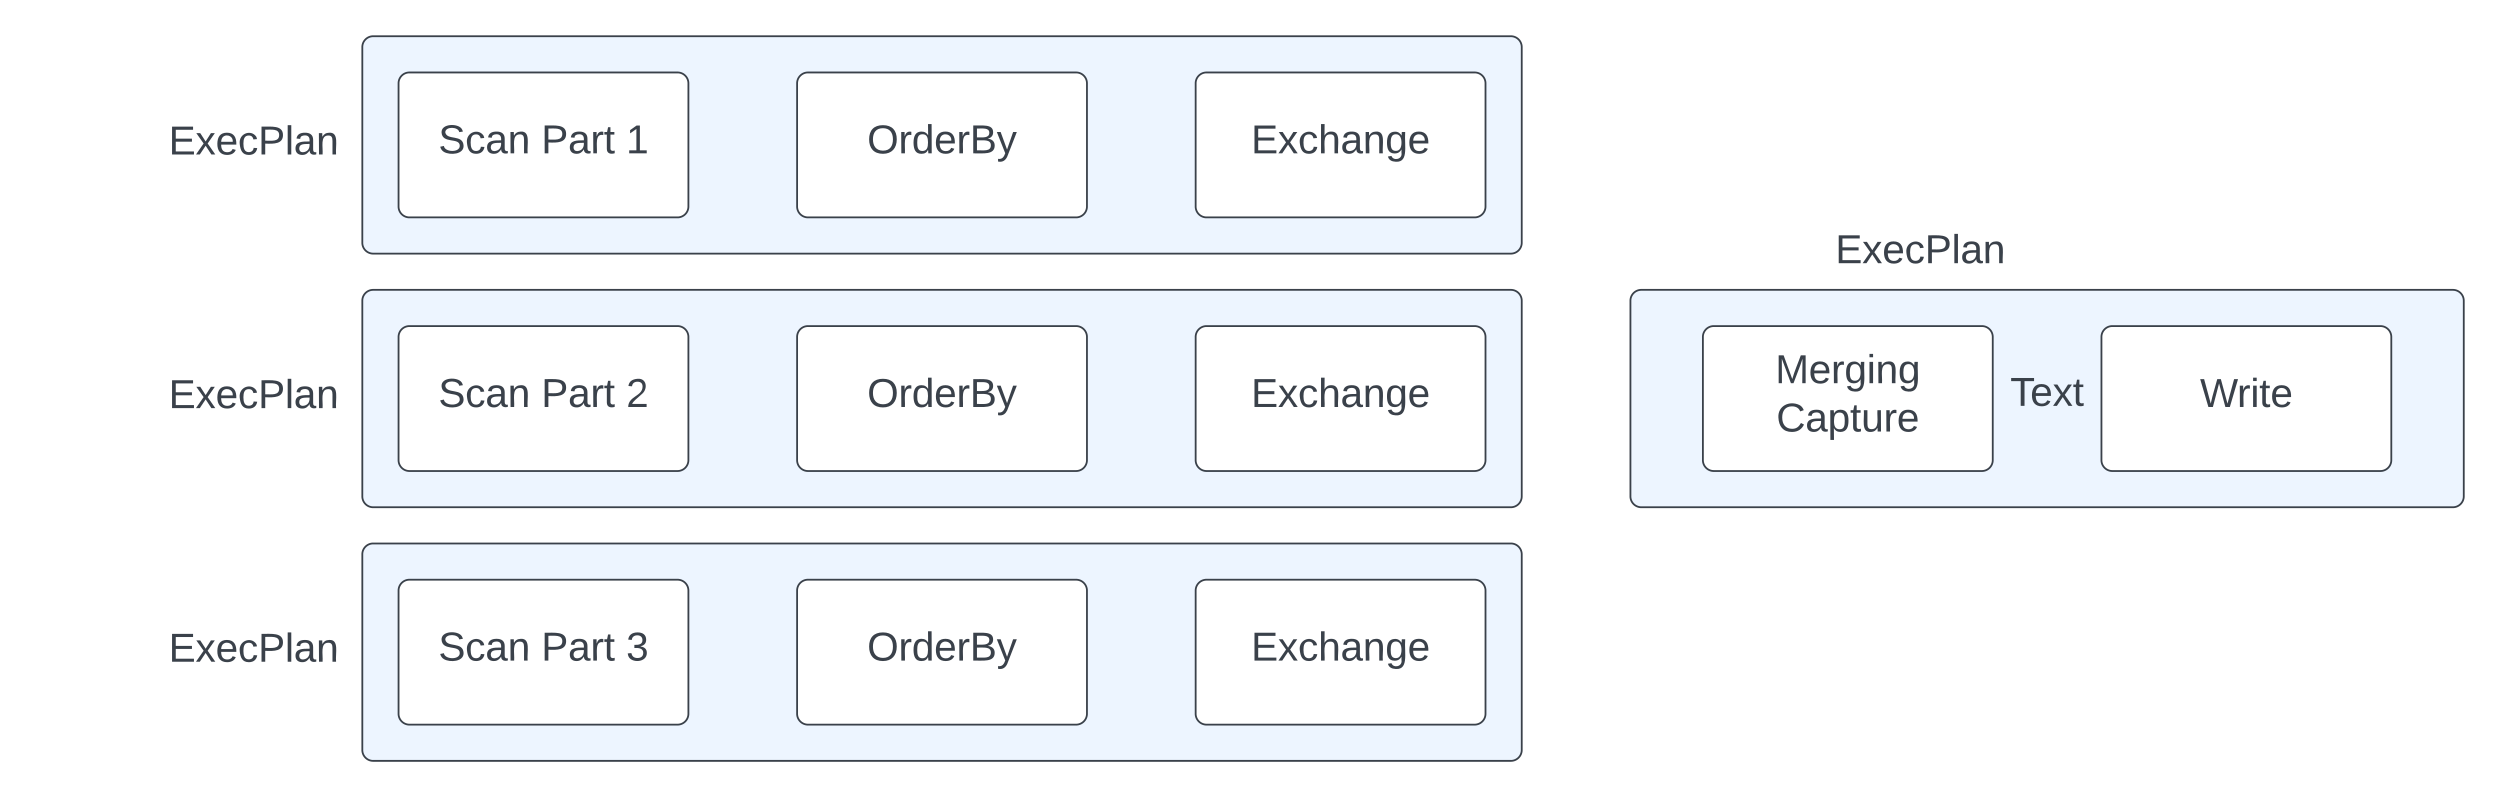 <svg xmlns="http://www.w3.org/2000/svg" xmlns:xlink="http://www.w3.org/1999/xlink" xmlns:lucid="lucid" width="1380" height="440"><g transform="translate(80 -200)" lucid:page-tab-id="0_0"><path d="M-1696 0h3456v1360h-3456z" fill="#fff"/><path d="M820 366a6 6 0 0 1 6-6h448a6 6 0 0 1 6 6v108a6 6 0 0 1-6 6H826a6 6 0 0 1-6-6z" stroke="#3a414a" fill="#edf5ff"/><use xlink:href="#a" transform="matrix(1,0,0,1,825,365) translate(204.66 59.028)"/><path d="M120 506a6 6 0 0 1 6-6h628a6 6 0 0 1 6 6v108a6 6 0 0 1-6 6H126a6 6 0 0 1-6-6z" stroke="#3a414a" fill="#edf5ff"/><use xlink:href="#a" transform="matrix(1,0,0,1,125,505) translate(294.66 59.028)"/><path d="M120 366a6 6 0 0 1 6-6h628a6 6 0 0 1 6 6v108a6 6 0 0 1-6 6H126a6 6 0 0 1-6-6z" stroke="#3a414a" fill="#edf5ff"/><use xlink:href="#a" transform="matrix(1,0,0,1,125,365) translate(294.66 59.028)"/><path d="M120 226a6 6 0 0 1 6-6h628a6 6 0 0 1 6 6v108a6 6 0 0 1-6 6H126a6 6 0 0 1-6-6z" stroke="#3a414a" fill="#edf5ff"/><use xlink:href="#a" transform="matrix(1,0,0,1,125,225) translate(294.66 59.028)"/><path d="M140 246a6 6 0 0 1 6-6h148a6 6 0 0 1 6 6v68a6 6 0 0 1-6 6H146a6 6 0 0 1-6-6z" stroke="#3a414a" fill="#fff"/><use xlink:href="#b" transform="matrix(1,0,0,1,145,245) translate(17.006 39.653)"/><use xlink:href="#c" transform="matrix(1,0,0,1,145,245) translate(73.796 39.653)"/><use xlink:href="#d" transform="matrix(1,0,0,1,145,245) translate(120.648 39.653)"/><path d="M140 386a6 6 0 0 1 6-6h148a6 6 0 0 1 6 6v68a6 6 0 0 1-6 6H146a6 6 0 0 1-6-6z" stroke="#3a414a" fill="#fff"/><use xlink:href="#b" transform="matrix(1,0,0,1,145,385) translate(17.006 39.653)"/><use xlink:href="#c" transform="matrix(1,0,0,1,145,385) translate(73.796 39.653)"/><use xlink:href="#e" transform="matrix(1,0,0,1,145,385) translate(120.648 39.653)"/><path d="M140 526a6 6 0 0 1 6-6h148a6 6 0 0 1 6 6v68a6 6 0 0 1-6 6H146a6 6 0 0 1-6-6z" stroke="#3a414a" fill="#fff"/><use xlink:href="#b" transform="matrix(1,0,0,1,145,525) translate(17.006 39.653)"/><use xlink:href="#c" transform="matrix(1,0,0,1,145,525) translate(73.796 39.653)"/><use xlink:href="#f" transform="matrix(1,0,0,1,145,525) translate(120.648 39.653)"/><path d="M360 246a6 6 0 0 1 6-6h148a6 6 0 0 1 6 6v68a6 6 0 0 1-6 6H366a6 6 0 0 1-6-6z" stroke="#3a414a" fill="#fff"/><use xlink:href="#g" transform="matrix(1,0,0,1,365,245) translate(33.704 39.653)"/><path d="M360 386a6 6 0 0 1 6-6h148a6 6 0 0 1 6 6v68a6 6 0 0 1-6 6H366a6 6 0 0 1-6-6z" stroke="#3a414a" fill="#fff"/><use xlink:href="#g" transform="matrix(1,0,0,1,365,385) translate(33.704 39.653)"/><path d="M360 526a6 6 0 0 1 6-6h148a6 6 0 0 1 6 6v68a6 6 0 0 1-6 6H366a6 6 0 0 1-6-6z" stroke="#3a414a" fill="#fff"/><use xlink:href="#g" transform="matrix(1,0,0,1,365,525) translate(33.704 39.653)"/><path d="M580 246a6 6 0 0 1 6-6h148a6 6 0 0 1 6 6v68a6 6 0 0 1-6 6H586a6 6 0 0 1-6-6z" stroke="#3a414a" fill="#fff"/><use xlink:href="#h" transform="matrix(1,0,0,1,585,245) translate(25.617 39.653)"/><path d="M580 386a6 6 0 0 1 6-6h148a6 6 0 0 1 6 6v68a6 6 0 0 1-6 6H586a6 6 0 0 1-6-6z" stroke="#3a414a" fill="#fff"/><use xlink:href="#h" transform="matrix(1,0,0,1,585,385) translate(25.617 39.653)"/><path d="M580 526a6 6 0 0 1 6-6h148a6 6 0 0 1 6 6v68a6 6 0 0 1-6 6H586a6 6 0 0 1-6-6z" stroke="#3a414a" fill="#fff"/><use xlink:href="#h" transform="matrix(1,0,0,1,585,525) translate(25.617 39.653)"/><path d="M860 386a6 6 0 0 1 6-6h148a6 6 0 0 1 6 6v68a6 6 0 0 1-6 6H866a6 6 0 0 1-6-6z" stroke="#3a414a" fill="#fff"/><use xlink:href="#i" transform="matrix(1,0,0,1,865,385) translate(34.969 26.528)"/><use xlink:href="#j" transform="matrix(1,0,0,1,865,385) translate(35.556 53.194)"/><path d="M1080 386a6 6 0 0 1 6-6h148a6 6 0 0 1 6 6v68a6 6 0 0 1-6 6h-148a6 6 0 0 1-6-6z" stroke="#3a414a" fill="#fff"/><use xlink:href="#k" transform="matrix(1,0,0,1,1085,385) translate(49.383 39.653)"/><path d="M-60 256a6 6 0 0 1 6-6h228a6 6 0 0 1 6 6v48a6 6 0 0 1-6 6H-54a6 6 0 0 1-6-6z" stroke="#000" stroke-opacity="0" fill="#fff" fill-opacity="0"/><use xlink:href="#l" transform="matrix(1,0,0,1,-55,255) translate(68.117 30.278)"/><path d="M-60 396a6 6 0 0 1 6-6h228a6 6 0 0 1 6 6v48a6 6 0 0 1-6 6H-54a6 6 0 0 1-6-6z" stroke="#000" stroke-opacity="0" fill="#fff" fill-opacity="0"/><g><use xlink:href="#l" transform="matrix(1,0,0,1,-55,395) translate(68.117 30.278)"/></g><path d="M-60 536a6 6 0 0 1 6-6h228a6 6 0 0 1 6 6v48a6 6 0 0 1-6 6H-54a6 6 0 0 1-6-6z" stroke="#000" stroke-opacity="0" fill="#fff" fill-opacity="0"/><g><use xlink:href="#l" transform="matrix(1,0,0,1,-55,535) translate(68.117 30.278)"/></g><path d="M860 316a6 6 0 0 1 6-6h228a6 6 0 0 1 6 6v48a6 6 0 0 1-6 6H866a6 6 0 0 1-6-6z" stroke="#000" stroke-opacity="0" fill="#fff" fill-opacity="0"/><g><use xlink:href="#l" transform="matrix(1,0,0,1,865,315) translate(68.117 30.278)"/></g><defs><path fill="#3a414a" d="M127-220V0H93v-220H8v-28h204v28h-85" id="m"/><path fill="#3a414a" d="M100-194c63 0 86 42 84 106H49c0 40 14 67 53 68 26 1 43-12 49-29l28 8c-11 28-37 45-77 45C44 4 14-33 15-96c1-61 26-98 85-98zm52 81c6-60-76-77-97-28-3 7-6 17-6 28h103" id="n"/><path fill="#3a414a" d="M141 0L90-78 38 0H4l68-98-65-92h35l48 74 47-74h35l-64 92 68 98h-35" id="o"/><path fill="#3a414a" d="M59-47c-2 24 18 29 38 22v24C64 9 27 4 27-40v-127H5v-23h24l9-43h21v43h35v23H59v120" id="p"/><g id="a"><use transform="matrix(0.062,0,0,0.062,0,0)" xlink:href="#m"/><use transform="matrix(0.062,0,0,0.062,11.049,0)" xlink:href="#n"/><use transform="matrix(0.062,0,0,0.062,23.395,0)" xlink:href="#o"/><use transform="matrix(0.062,0,0,0.062,34.506,0)" xlink:href="#p"/></g><path fill="#3a414a" d="M185-189c-5-48-123-54-124 2 14 75 158 14 163 119 3 78-121 87-175 55-17-10-28-26-33-46l33-7c5 56 141 63 141-1 0-78-155-14-162-118-5-82 145-84 179-34 5 7 8 16 11 25" id="q"/><path fill="#3a414a" d="M96-169c-40 0-48 33-48 73s9 75 48 75c24 0 41-14 43-38l32 2c-6 37-31 61-74 61-59 0-76-41-82-99-10-93 101-131 147-64 4 7 5 14 7 22l-32 3c-4-21-16-35-41-35" id="r"/><path fill="#3a414a" d="M141-36C126-15 110 5 73 4 37 3 15-17 15-53c-1-64 63-63 125-63 3-35-9-54-41-54-24 1-41 7-42 31l-33-3c5-37 33-52 76-52 45 0 72 20 72 64v82c-1 20 7 32 28 27v20c-31 9-61-2-59-35zM48-53c0 20 12 33 32 33 41-3 63-29 60-74-43 2-92-5-92 41" id="s"/><path fill="#3a414a" d="M117-194c89-4 53 116 60 194h-32v-121c0-31-8-49-39-48C34-167 62-67 57 0H25l-1-190h30c1 10-1 24 2 32 11-22 29-35 61-36" id="t"/><g id="b"><use transform="matrix(0.062,0,0,0.062,0,0)" xlink:href="#q"/><use transform="matrix(0.062,0,0,0.062,14.815,0)" xlink:href="#r"/><use transform="matrix(0.062,0,0,0.062,25.926,0)" xlink:href="#s"/><use transform="matrix(0.062,0,0,0.062,38.272,0)" xlink:href="#t"/></g><path fill="#3a414a" d="M30-248c87 1 191-15 191 75 0 78-77 80-158 76V0H30v-248zm33 125c57 0 124 11 124-50 0-59-68-47-124-48v98" id="u"/><path fill="#3a414a" d="M114-163C36-179 61-72 57 0H25l-1-190h30c1 12-1 29 2 39 6-27 23-49 58-41v29" id="v"/><g id="c"><use transform="matrix(0.062,0,0,0.062,0,0)" xlink:href="#u"/><use transform="matrix(0.062,0,0,0.062,14.815,0)" xlink:href="#s"/><use transform="matrix(0.062,0,0,0.062,27.16,0)" xlink:href="#v"/><use transform="matrix(0.062,0,0,0.062,34.506,0)" xlink:href="#p"/></g><path fill="#3a414a" d="M27 0v-27h64v-190l-56 39v-29l58-41h29v221h61V0H27" id="w"/><use transform="matrix(0.062,0,0,0.062,0,0)" xlink:href="#w" id="d"/><path fill="#3a414a" d="M101-251c82-7 93 87 43 132L82-64C71-53 59-42 53-27h129V0H18c2-99 128-94 128-182 0-28-16-43-45-43s-46 15-49 41l-32-3c6-41 34-60 81-64" id="x"/><use transform="matrix(0.062,0,0,0.062,0,0)" xlink:href="#x" id="e"/><path fill="#3a414a" d="M126-127c33 6 58 20 58 59 0 88-139 92-164 29-3-8-5-16-6-25l32-3c6 27 21 44 54 44 32 0 52-15 52-46 0-38-36-46-79-43v-28c39 1 72-4 72-42 0-27-17-43-46-43-28 0-47 15-49 41l-32-3c6-42 35-63 81-64 48-1 79 21 79 65 0 36-21 52-52 59" id="y"/><use transform="matrix(0.062,0,0,0.062,0,0)" xlink:href="#y" id="f"/><path fill="#3a414a" d="M140-251c81 0 123 46 123 126C263-46 219 4 140 4 59 4 17-45 17-125s42-126 123-126zm0 227c63 0 89-41 89-101s-29-99-89-99c-61 0-89 39-89 99S79-25 140-24" id="z"/><path fill="#3a414a" d="M85-194c31 0 48 13 60 33l-1-100h32l1 261h-30c-2-10 0-23-3-31C134-8 116 4 85 4 32 4 16-35 15-94c0-66 23-100 70-100zm9 24c-40 0-46 34-46 75 0 40 6 74 45 74 42 0 51-32 51-76 0-42-9-74-50-73" id="A"/><path fill="#3a414a" d="M160-131c35 5 61 23 61 61C221 17 115-2 30 0v-248c76 3 177-17 177 60 0 33-19 50-47 57zm-97-11c50-1 110 9 110-42 0-47-63-36-110-37v79zm0 115c55-2 124 14 124-45 0-56-70-42-124-44v89" id="B"/><path fill="#3a414a" d="M179-190L93 31C79 59 56 82 12 73V49c39 6 53-20 64-50L1-190h34L92-34l54-156h33" id="C"/><g id="g"><use transform="matrix(0.062,0,0,0.062,0,0)" xlink:href="#z"/><use transform="matrix(0.062,0,0,0.062,17.284,0)" xlink:href="#v"/><use transform="matrix(0.062,0,0,0.062,24.63,0)" xlink:href="#A"/><use transform="matrix(0.062,0,0,0.062,36.975,0)" xlink:href="#n"/><use transform="matrix(0.062,0,0,0.062,49.321,0)" xlink:href="#v"/><use transform="matrix(0.062,0,0,0.062,56.667,0)" xlink:href="#B"/><use transform="matrix(0.062,0,0,0.062,71.481,0)" xlink:href="#C"/></g><path fill="#3a414a" d="M30 0v-248h187v28H63v79h144v27H63v87h162V0H30" id="D"/><path fill="#3a414a" d="M106-169C34-169 62-67 57 0H25v-261h32l-1 103c12-21 28-36 61-36 89 0 53 116 60 194h-32v-121c2-32-8-49-39-48" id="E"/><path fill="#3a414a" d="M177-190C167-65 218 103 67 71c-23-6-38-20-44-43l32-5c15 47 100 32 89-28v-30C133-14 115 1 83 1 29 1 15-40 15-95c0-56 16-97 71-98 29-1 48 16 59 35 1-10 0-23 2-32h30zM94-22c36 0 50-32 50-73 0-42-14-75-50-75-39 0-46 34-46 75s6 73 46 73" id="F"/><g id="h"><use transform="matrix(0.062,0,0,0.062,0,0)" xlink:href="#D"/><use transform="matrix(0.062,0,0,0.062,14.815,0)" xlink:href="#o"/><use transform="matrix(0.062,0,0,0.062,25.926,0)" xlink:href="#r"/><use transform="matrix(0.062,0,0,0.062,37.037,0)" xlink:href="#E"/><use transform="matrix(0.062,0,0,0.062,49.383,0)" xlink:href="#s"/><use transform="matrix(0.062,0,0,0.062,61.728,0)" xlink:href="#t"/><use transform="matrix(0.062,0,0,0.062,74.074,0)" xlink:href="#F"/><use transform="matrix(0.062,0,0,0.062,86.42,0)" xlink:href="#n"/></g><path fill="#3a414a" d="M240 0l2-218c-23 76-54 145-80 218h-23L58-218 59 0H30v-248h44l77 211c21-75 51-140 76-211h43V0h-30" id="G"/><path fill="#3a414a" d="M24-231v-30h32v30H24zM24 0v-190h32V0H24" id="H"/><g id="i"><use transform="matrix(0.062,0,0,0.062,0,0)" xlink:href="#G"/><use transform="matrix(0.062,0,0,0.062,18.457,0)" xlink:href="#n"/><use transform="matrix(0.062,0,0,0.062,30.802,0)" xlink:href="#v"/><use transform="matrix(0.062,0,0,0.062,38.148,0)" xlink:href="#F"/><use transform="matrix(0.062,0,0,0.062,50.494,0)" xlink:href="#H"/><use transform="matrix(0.062,0,0,0.062,55.37,0)" xlink:href="#t"/><use transform="matrix(0.062,0,0,0.062,67.716,0)" xlink:href="#F"/></g><path fill="#3a414a" d="M212-179c-10-28-35-45-73-45-59 0-87 40-87 99 0 60 29 101 89 101 43 0 62-24 78-52l27 14C228-24 195 4 139 4 59 4 22-46 18-125c-6-104 99-153 187-111 19 9 31 26 39 46" id="I"/><path fill="#3a414a" d="M115-194c55 1 70 41 70 98S169 2 115 4C84 4 66-9 55-30l1 105H24l-1-265h31l2 30c10-21 28-34 59-34zm-8 174c40 0 45-34 45-75s-6-73-45-74c-42 0-51 32-51 76 0 43 10 73 51 73" id="J"/><path fill="#3a414a" d="M84 4C-5 8 30-112 23-190h32v120c0 31 7 50 39 49 72-2 45-101 50-169h31l1 190h-30c-1-10 1-25-2-33-11 22-28 36-60 37" id="K"/><g id="j"><use transform="matrix(0.062,0,0,0.062,0,0)" xlink:href="#I"/><use transform="matrix(0.062,0,0,0.062,15.988,0)" xlink:href="#s"/><use transform="matrix(0.062,0,0,0.062,28.333,0)" xlink:href="#J"/><use transform="matrix(0.062,0,0,0.062,40.679,0)" xlink:href="#p"/><use transform="matrix(0.062,0,0,0.062,46.852,0)" xlink:href="#K"/><use transform="matrix(0.062,0,0,0.062,59.198,0)" xlink:href="#v"/><use transform="matrix(0.062,0,0,0.062,66.543,0)" xlink:href="#n"/></g><path fill="#3a414a" d="M266 0h-40l-56-210L115 0H75L2-248h35L96-30l15-64 43-154h32l59 218 59-218h35" id="L"/><g id="k"><use transform="matrix(0.062,0,0,0.062,0,0)" xlink:href="#L"/><use transform="matrix(0.062,0,0,0.062,20.494,0)" xlink:href="#v"/><use transform="matrix(0.062,0,0,0.062,27.84,0)" xlink:href="#H"/><use transform="matrix(0.062,0,0,0.062,32.716,0)" xlink:href="#p"/><use transform="matrix(0.062,0,0,0.062,38.889,0)" xlink:href="#n"/></g><path fill="#3a414a" d="M24 0v-261h32V0H24" id="M"/><g id="l"><use transform="matrix(0.062,0,0,0.062,0,0)" xlink:href="#D"/><use transform="matrix(0.062,0,0,0.062,14.815,0)" xlink:href="#o"/><use transform="matrix(0.062,0,0,0.062,25.926,0)" xlink:href="#n"/><use transform="matrix(0.062,0,0,0.062,38.272,0)" xlink:href="#r"/><use transform="matrix(0.062,0,0,0.062,49.383,0)" xlink:href="#u"/><use transform="matrix(0.062,0,0,0.062,64.198,0)" xlink:href="#M"/><use transform="matrix(0.062,0,0,0.062,69.074,0)" xlink:href="#s"/><use transform="matrix(0.062,0,0,0.062,81.42,0)" xlink:href="#t"/></g></defs></g></svg>
